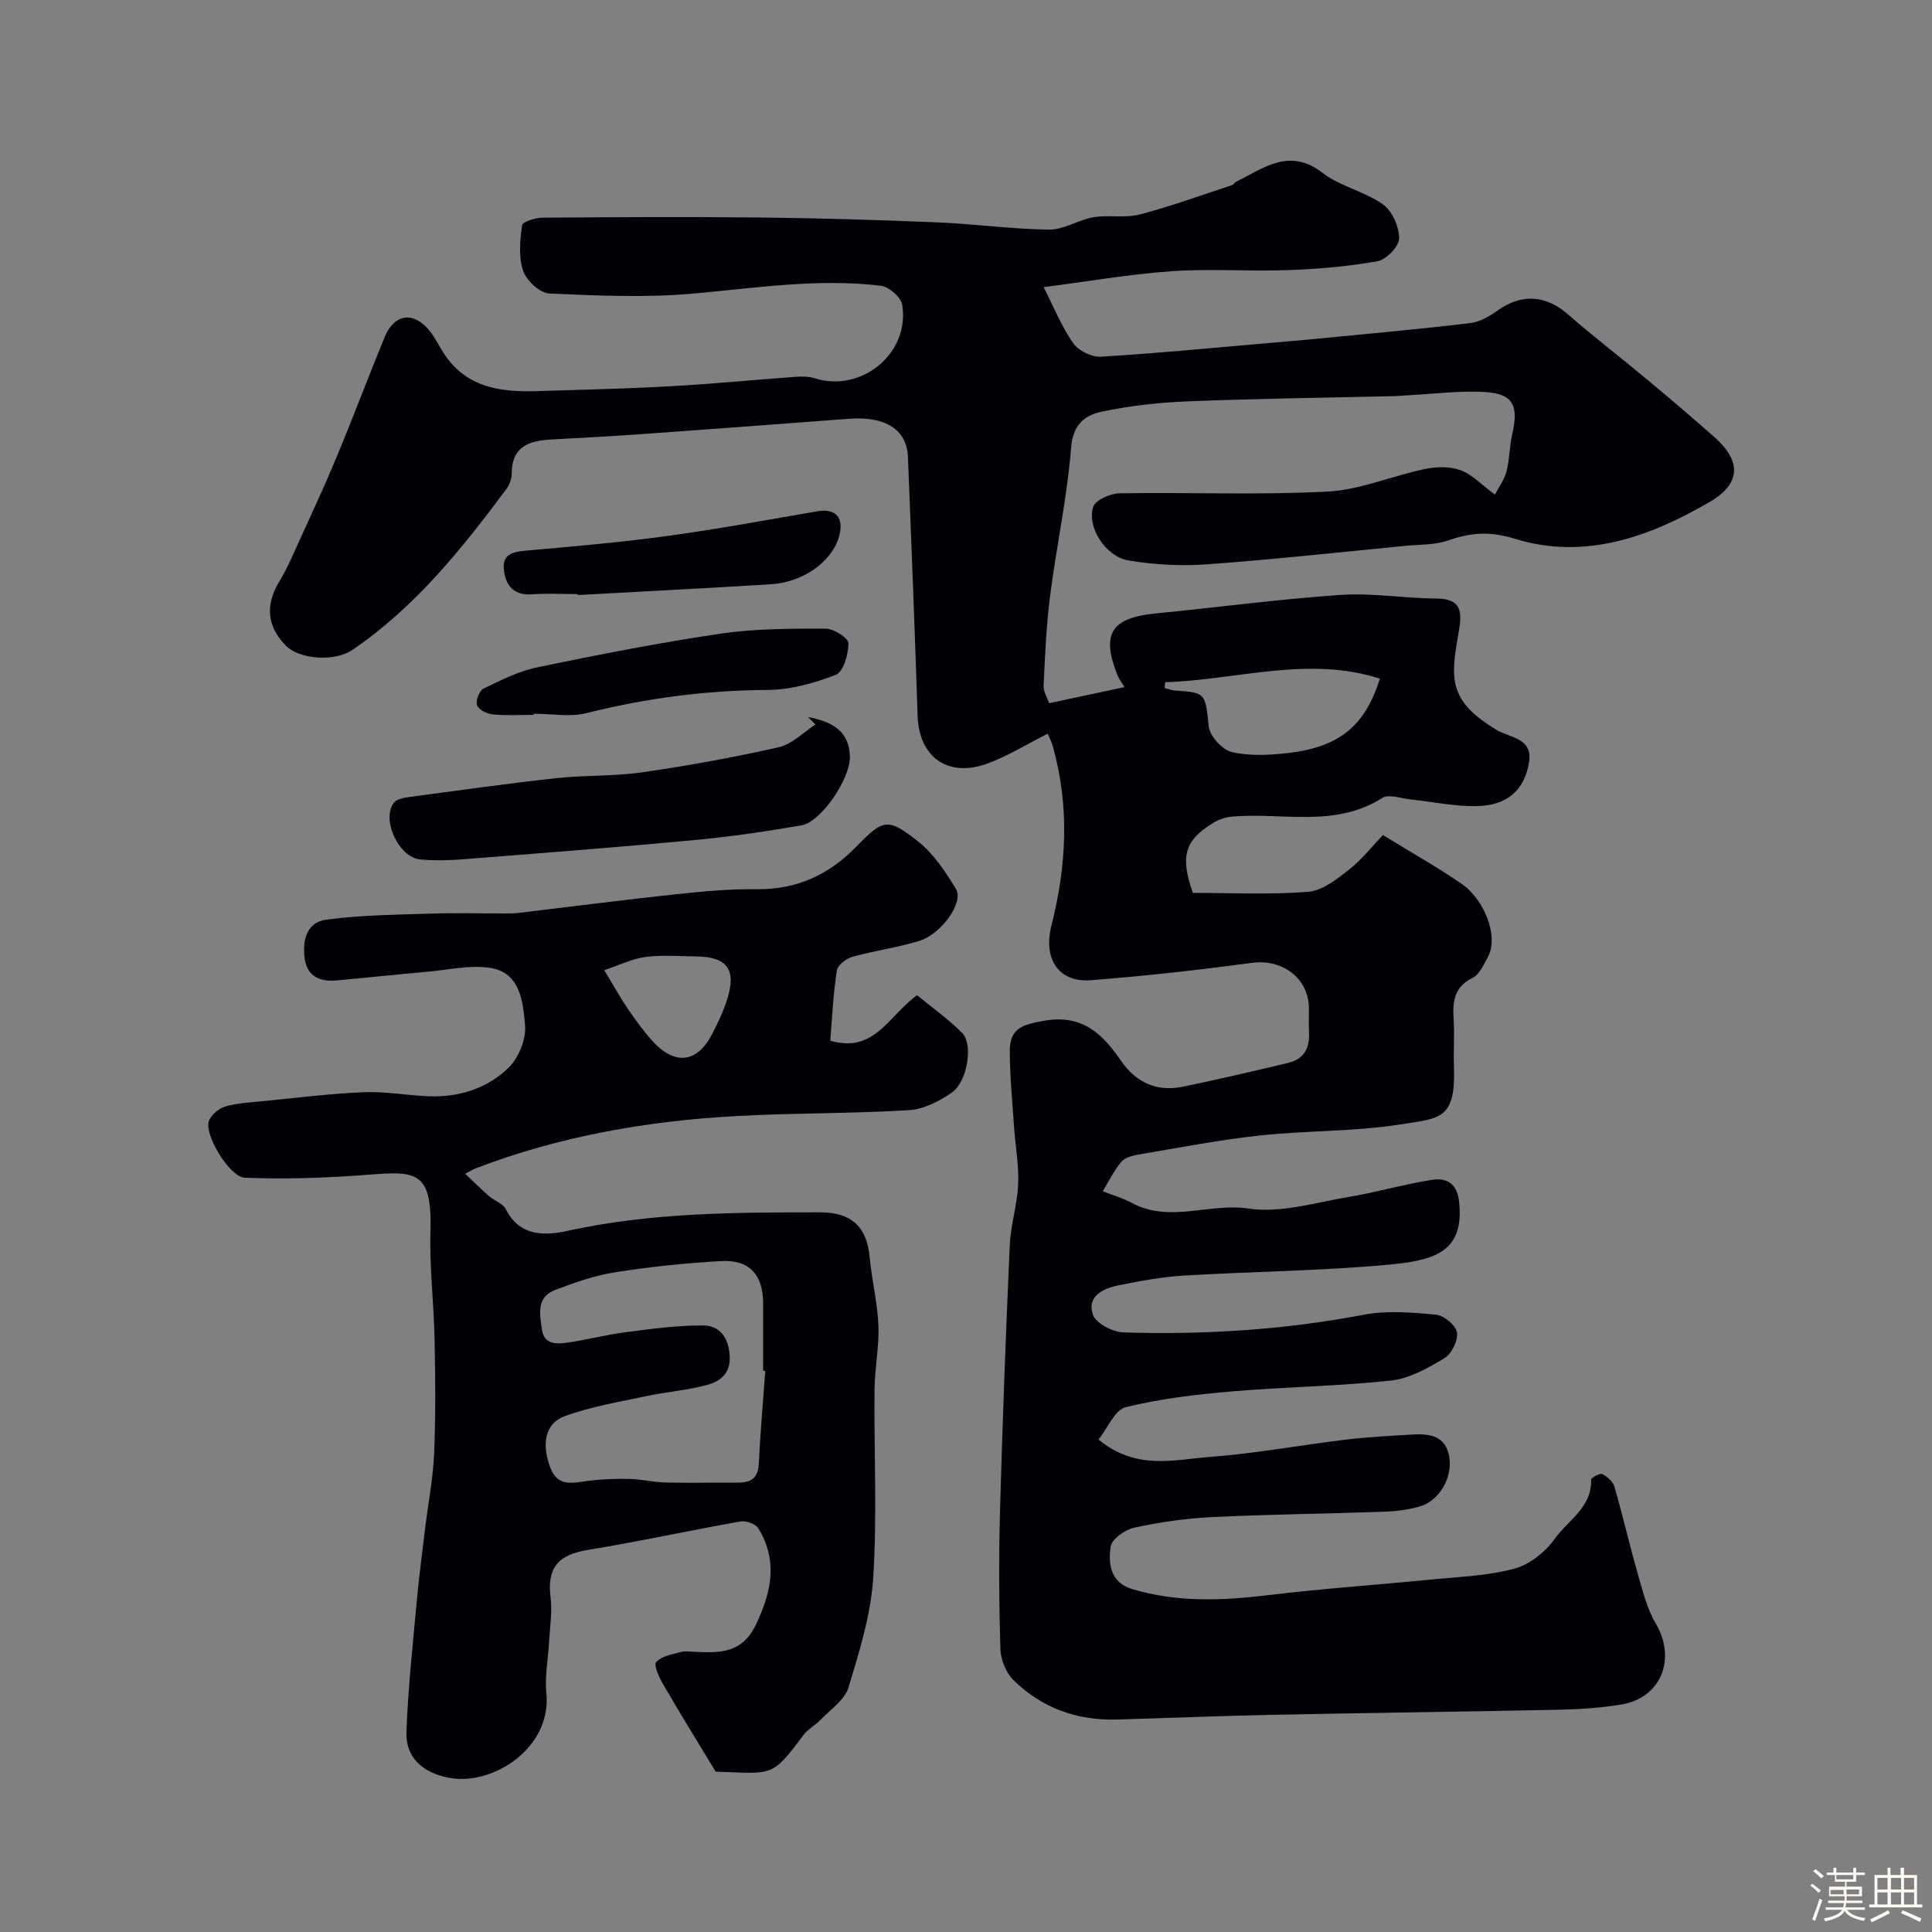 <svg enable-background="new 0 0 400 400" viewBox="0 0 400 400" xmlns="http://www.w3.org/2000/svg"><rect x="0" y="0" width="400" height="400" fill="#808080" stroke="none"/><path d="m374.8 390.4.4-.4c.7.5 1.3 1 1.8 1.4l-.5.5c-.5-.6-1.1-1.1-1.7-1.5zm1 7.3-.6-.3c.5-1.4 1.1-2.8 1.5-4.3.2.1.4.2.6.3-.5 1.3-1 2.8-1.5 4.3zm-.4-10.3.5-.4c.4.3 1 .8 1.7 1.4l-.5.5c-.5-.5-1.1-1-1.7-1.5zm2.5.3h1.7v-1h.6v1h3.5v-1h.6v1h1.8v.5h-1.8v1.4h-2v1h3.2v2h-3.2v.9h3.3v.5h-3.4c0 .3-.1.6-.1.9h4v.5h-3.7c.7.9 1.9 1.5 3.8 1.7-.1.2-.2.4-.3.6-2.1-.4-3.5-1.1-4-2.1-.4 1-1.8 1.7-4 2.2-.1-.2-.2-.4-.3-.6 2.1-.4 3.4-1 3.8-1.8h-3.4v-.5h3.6c.1-.3.1-.6.2-.9h-3.3v-.5h3.4c0-.3 0-.6 0-.9h-3.2v-2h3.3v-1h-2.1v-1.4h-1.7v-.5zm1.1 3.5v1h2.7c0-.3 0-.4 0-.4 0-.1 0-.2 0-.2 0-.1 0-.2 0-.3h-2.7zm1.2-3v.9h3.5v-.9zm4.7 3h-2.6v.6.4h2.6z" fill="#fcfbfa"/><path d="m393.6 386.7h.6v1.5h2.7v6.1h1.1v.6h-11v-.6h1.1v-6.1h2.7v-1.5h.6v1.5h2.1v-1.5zm-2.7 8.8.4.6c-1.2.6-2.5 1.3-3.8 1.9-.1-.2-.2-.4-.3-.6 1.2-.6 2.5-1.2 3.7-1.9zm-2.2-6.7v2.4h2.1v-2.4zm0 3v2.5h2.1v-2.5zm2.8-3v2.4h2.1v-2.4zm0 3v2.5h2.1v-2.5zm6 6.1c-1.4-.7-2.7-1.3-3.9-1.8l.3-.6c1.5.6 2.7 1.2 3.9 1.7zm-1.2-9.1h-2.1v2.4h2.1zm-2.1 3v2.5h2.1v-2.5z" fill="#fcfbfa"/><g fill="#010103"><path d="m216.92 151.9c-4.47 2.25-8.36 4.7-12.59 6.22-8.16 2.93-14.07-1.43-14.35-9.92-.59-17.87-1.27-35.74-2-53.61-.23-5.69-4.71-8.45-12.2-7.89-14.78 1.12-29.57 2.23-44.36 3.28-5.76.41-11.54.68-17.3 1.01-4.49.25-8.14 1.39-8.17 6.96-.01 1.08-.4 2.34-1.04 3.2-9.26 12.45-18.93 24.54-31.94 33.4-3.69 2.52-10.99 1.97-13.78-.87-3.98-4.06-4.31-8.47-1.29-13.41 1.43-2.34 2.53-4.88 3.66-7.38 2.75-6.05 5.56-12.08 8.11-18.21 3.43-8.24 6.57-16.59 9.95-24.85 1.99-4.88 5.97-5.46 9.29-1.37 1.33 1.63 2.2 3.63 3.42 5.35 4.69 6.6 11.65 7.39 18.93 7.17 9.3-.28 18.6-.51 27.89-1.03 8.53-.47 17.03-1.32 25.55-1.93 1.31-.09 2.73-.1 3.95.29 9.69 3.08 19.76-5.13 18.15-15.2-.25-1.57-2.76-3.75-4.43-3.95-12.96-1.56-25.79.45-38.7 1.61-9.92.89-19.99.45-29.97-.01-1.95-.09-4.72-2.7-5.4-4.72-.97-2.86-.63-6.29-.21-9.39.1-.73 2.74-1.57 4.22-1.58 15.17-.12 30.33-.2 45.5-.03 12.1.13 24.21.5 36.3 1 7.71.32 15.41 1.41 23.12 1.5 3.03.03 6.03-2.03 9.14-2.56 3.15-.53 6.57.21 9.62-.58 6.47-1.69 12.78-4 19.15-6.09.29-.09.45-.52.74-.66 5.73-2.8 11.02-7.2 17.94-1.86 3.65 2.82 8.68 3.83 12.48 6.51 1.92 1.35 3.37 4.61 3.38 7.01.01 1.65-2.63 4.43-4.44 4.76-6.09 1.11-12.33 1.62-18.53 1.85-8.02.3-16.09-.33-24.09.23-8.8.62-17.53 2.14-26.55 3.3 2 3.92 3.65 8.02 6.09 11.57 1.08 1.56 3.82 2.94 5.71 2.83 11.32-.66 22.62-1.78 33.92-2.75 4.1-.35 8.2-.7 12.3-1.1 10.11-.99 20.24-1.9 30.32-3.11 1.99-.24 4.03-1.43 5.72-2.64 4.94-3.52 9.95-3.15 14.52.85 5.28 4.62 10.86 8.88 16.25 13.38 4.73 3.94 9.42 7.93 14.03 12 5.66 5 5.53 9.66-.95 13.44-12.45 7.26-25.95 12.06-40.2 7.66-5.38-1.66-9.24-1.33-13.98.32-2.71.94-5.8.82-8.72 1.1-13.73 1.33-27.45 2.84-41.21 3.84-5.39.39-10.96.09-16.29-.82-4.7-.8-8.61-6.96-7.24-11.08.47-1.43 3.55-2.78 5.47-2.81 14.33-.23 28.69.39 42.99-.35 6.8-.35 13.43-3.26 20.21-4.68 2.37-.49 5.15-.56 7.36.24 2.37.85 4.28 2.96 7.14 5.07.85-1.63 1.97-3.13 2.4-4.8.64-2.52.61-5.21 1.19-7.75 1.34-5.86.21-8.31-5.49-8.68-5.4-.35-10.87.4-16.32.67-.83.04-1.65.14-2.48.16-14.27.34-28.54.51-42.8 1.08-6.04.24-12.14.91-18.04 2.17-3.35.72-5.84 2.67-6.21 7.4-.8 10.23-3.02 20.35-4.33 30.55-.8 6.2-1.07 12.48-1.36 18.73-.06 1.32.82 2.68 1.15 3.65 5.3-1.13 10.17-2.18 15.59-3.33-.61-1.02-1.14-1.69-1.44-2.44-3.44-8.63-1.33-11.91 7.96-12.82 12.75-1.25 25.47-2.96 38.24-3.83 6.57-.45 13.23.72 19.85.75 5.23.02 5.29 2.89 4.62 6.73-.5 2.89-1.07 5.85-.99 8.76.16 5.77 4.17 8.83 8.66 11.63 2.72 1.7 7.68 1.69 6.87 6.73-.94 5.86-4.57 9.03-10.91 9.13-4.55.07-9.11-.91-13.66-1.39-1.96-.2-4.48-1.16-5.81-.31-9.82 6.24-20.66 2.97-31.03 3.86-1.38.12-2.85.61-4.03 1.33-5.81 3.58-6.86 6.81-4.18 14.47 7.71 0 15.84.41 23.89-.22 2.94-.23 5.93-2.61 8.45-4.59 2.7-2.12 4.86-4.92 7.02-7.16 5.84 3.59 11.22 6.61 16.27 10.08 4.68 3.22 7.84 10.9 5.4 15.28-.85 1.54-1.72 3.53-3.12 4.22-3.91 1.92-4.14 5-3.91 8.65.2 3.15-.05 6.33.06 9.5.39 11.21-2.74 10.87-11.18 12.19-9.58 1.5-19.42 1.24-29.09 2.29-8.41.91-16.75 2.54-25.1 3.95-1.25.21-2.79.64-3.53 1.53-1.51 1.82-2.57 4.02-3.81 6.06 2.01.79 4.13 1.39 6.02 2.41 7.83 4.23 16.07-.05 24.2 1.17 6.66 1 13.88-1.27 20.79-2.42 5.77-.96 11.42-2.64 17.19-3.53 2.96-.46 5.16.7 5.58 4.53 1.16 10.62-5.4 12.19-14.85 13.06-13.97 1.28-28.05 1.39-42.07 2.23-4.54.27-9.08 1.11-13.55 2.01-3.2.65-6.67 2.25-5.34 6.11.62 1.78 4.09 3.58 6.33 3.65 16.68.52 33.25-.52 49.71-3.65 4.84-.92 10.03-.49 14.99-.02 1.64.15 4.11 2.21 4.34 3.69.26 1.66-1.12 4.43-2.62 5.33-3.41 2.05-7.23 4.21-11.07 4.62-10.98 1.18-22.07 1.31-33.08 2.26-7.32.63-14.7 1.49-21.81 3.25-2.27.56-3.74 4.33-5.63 6.7 7.77 6.44 15.65 4.16 23.04 3.6 9.45-.71 18.81-2.45 28.23-3.59 4.41-.53 8.86-.75 13.3-1.02 3.35-.21 6.87-.1 7.9 3.91 1.17 4.54-1.79 9.78-5.99 10.97-2.33.66-4.81.98-7.24 1.07-11.93.42-23.88.54-35.8 1.12-5.38.26-10.78 1.05-16.05 2.19-1.91.41-4.67 2.37-4.89 3.94-.5 3.49-.08 7.4 4.43 8.76 9.35 2.82 18.78 2.41 28.35 1.25 11.25-1.36 22.58-2.12 33.86-3.24 5.7-.56 11.53-.75 17-2.24 3.14-.85 6.38-3.45 8.31-6.16 2.74-3.85 7.72-6.49 7.53-12.24-.01-.4 1.83-1.42 2.31-1.17 1.04.53 2.21 1.56 2.52 2.62 1.72 5.93 3.09 11.96 4.79 17.89 1.02 3.57 1.93 7.32 3.78 10.46 4.3 7.33 1.09 15.43-7.27 16.77-4.21.67-8.51.96-12.77 1.05-19.93.42-39.87.65-59.8 1.06-10.6.22-21.2.67-31.81.97-8.24.23-15.51-2.43-21.36-8.18-1.54-1.52-2.62-4.22-2.69-6.41-.29-9.49-.34-19-.08-28.49.51-18.37 1.2-36.75 2.02-55.11.19-4.22 1.56-8.39 1.74-12.61.17-3.91-.57-7.85-.84-11.79-.36-5.26-.88-10.53-.89-15.8-.01-4.79 2.69-5.49 7.04-6.27 7.98-1.43 12.12 2.69 15.97 8.26 3.13 4.53 7.43 6.49 12.83 5.38 7.31-1.51 14.58-3.21 21.84-4.94 3.18-.76 4.44-3.03 4.27-6.24-.09-1.66-.01-3.33-.02-5-.02-6.31-5.5-10.32-11.86-9.46-11.04 1.5-22.14 2.72-33.24 3.59-6.83.54-9.95-4.51-8.2-11.37 3.12-12.27 3.76-24.64.29-37-.31-1.12-.86-2.14-1.07-2.67zm24.31-10.65c-.03.4-.07.81-.1 1.21.72.18 1.44.46 2.17.51 6.43.42 6.22.6 6.96 7.43.21 1.99 2.78 4.82 4.74 5.29 3.64.87 7.67.66 11.46.24 11.06-1.23 16.17-5.78 19.24-15.43-14.94-4.78-29.65.28-44.47.75z"/><path d="m171.9 215.46c9.18 2.7 12.09-5.2 17.97-9.41 2.98 2.46 6.41 4.88 9.33 7.81 2.33 2.34 1.1 10.1-2.13 12.34-2.59 1.8-5.85 3.46-8.9 3.65-11.91.72-23.87.56-35.79 1.22-18.5 1.02-36.63 4.18-54.02 10.87-.43.17-.83.43-2.06 1.07 1.85 1.74 3.36 3.26 4.98 4.66 1.1.96 2.85 1.51 3.44 2.68 2.9 5.79 8.26 5.48 12.9 4.46 17.25-3.78 34.7-3.8 52.19-3.81 6.51 0 9.68 3.04 10.25 9.32.43 4.72 1.62 9.39 1.81 14.1.17 4.41-.77 8.86-.81 13.3-.12 13 .55 26.04-.27 38.98-.49 7.66-2.88 15.28-5.13 22.7-.77 2.53-3.65 4.46-5.67 6.57-1.13 1.19-2.7 2-3.67 3.29-6.64 8.84-6.22 7.93-18.15 7.54-3.73-6.16-7.39-12.08-10.88-18.1-.83-1.42-1.99-3.97-1.44-4.58 1.11-1.23 3.27-1.59 5.06-2.08.93-.26 1.99-.09 2.99-.04 5.19.24 9.8.32 12.67-5.75 3.22-6.82 4.48-13.19.43-19.83-.56-.92-2.54-1.62-3.69-1.42-10.57 1.87-21.06 4.18-31.65 5.9-6.12 1-8.44 3.73-7.67 9.84.37 2.94-.13 5.99-.29 8.98-.19 3.61-.94 7.27-.58 10.83 1.12 11.37-11.13 19.28-20.23 17.51-5.26-1.02-8.94-4.08-8.74-9.52.33-9.03 1.32-18.04 2.14-27.05.46-5.05 1.13-10.09 1.74-15.13.63-5.2 1.65-10.37 1.86-15.59.33-7.85.24-15.72.08-23.58-.15-7.44-1.07-14.88-.85-22.3.4-13.47-3.63-12.33-15-11.52-7.79.55-15.64.78-23.43.46-3.14-.13-8.31-8.72-7.48-11.6.37-1.28 1.98-2.69 3.32-3.1 2.46-.75 5.13-.87 7.72-1.13 7.02-.69 14.04-1.57 21.09-1.87 4.41-.19 8.85.65 13.28.84 6.32.27 12.22-1.59 16.67-5.9 2.11-2.05 3.69-5.98 3.42-8.86-.45-4.76-.92-10.86-7.27-11.83-4.09-.63-8.46.4-12.69.78-6.37.57-12.74 1.25-19.11 1.83-3.32.3-5.98-.78-6.53-4.4-.56-3.71.29-7.63 4.41-8.18 7.16-.96 14.45-1.02 21.69-1.26 5.2-.17 10.41-.03 15.62-.03.83 0 1.67-.01 2.49-.11 10.87-1.29 21.72-2.7 32.6-3.86 5.57-.6 11.2-1.12 16.79-1.05 8.27.09 14.91-2.99 20.58-8.81 5.56-5.72 6.49-6.04 12.75-1.11 3.23 2.54 5.68 6.27 7.87 9.84 1.71 2.78-2.98 9.4-7.69 10.82-4.5 1.36-9.22 1.99-13.75 3.26-1.28.36-3.05 1.73-3.21 2.84-.75 4.8-.97 9.7-1.36 14.52zm-13.46 68.36c-.15-.01-.29-.02-.44-.03 0-4.66.01-9.32 0-13.98-.01-5.84-2.83-9.04-8.63-8.72-7.36.41-14.72 1.17-22 2.32-4.27.67-8.48 2.14-12.54 3.71-3.86 1.5-3.06 5.13-2.62 8.18.45 3.17 3.14 2.99 5.4 2.66 4.02-.59 7.97-1.64 12-2.15 5.33-.68 10.7-1.44 16.05-1.38 3.42.04 5.22 2.59 5.42 6.33.2 3.66-2.04 5.26-4.75 5.99-4.06 1.1-8.33 1.41-12.47 2.29-5.69 1.22-11.51 2.17-16.94 4.16-4.12 1.51-4.8 5.75-3.02 10.57 1.59 4.3 4.83 3.18 8.04 2.8 2.76-.33 5.58-.43 8.36-.37 2.44.06 4.87.66 7.31.73 4.52.12 9.04.01 13.56.03 2.86.01 5.72.32 5.93-3.92.32-6.42.88-12.82 1.34-19.22zm-33.34-82.96c2.19 3.62 3.44 5.9 4.91 8.04 1.57 2.28 3.19 4.56 5.05 6.61 4.68 5.15 9.31 4.58 12.42-1.49 1.18-2.3 2.31-4.67 3.08-7.13 1.95-6.16-.01-8.79-6.38-8.87-3.49-.04-7.02-.34-10.46.1-2.71.33-5.3 1.63-8.62 2.74z"/><path d="m167.3 148.46c4.65.88 8.56 2.69 8.66 8.21.08 4.61-6 13.51-9.98 14.2-7.4 1.28-14.85 2.37-22.32 3.07-16.04 1.5-32.1 2.73-48.16 3.99-2.82.22-5.68.26-8.49.01-4.46-.41-8.12-8.34-5.45-11.75.58-.74 1.98-1.01 3.04-1.16 10.19-1.37 20.37-2.8 30.58-3.92 5.9-.65 11.91-.36 17.77-1.21 9.49-1.37 18.96-3.09 28.31-5.2 2.74-.62 5.06-3.08 7.57-4.7-.52-.51-1.03-1.03-1.53-1.54z"/><path d="m110.51 148c-2.83 0-5.68.18-8.49-.09-1.19-.12-2.91-.96-3.25-1.89-.33-.91.46-3.02 1.32-3.44 3.61-1.75 7.32-3.63 11.2-4.43 12.59-2.61 25.22-5.09 37.93-6.96 7.16-1.06 14.51-1.04 21.77-1.03 1.65 0 4.67 1.96 4.67 3.01 0 2.26-1.02 5.9-2.59 6.52-4.46 1.76-9.4 3.12-14.15 3.15-12.73.08-25.15 1.7-37.48 4.8-3.44.86-7.28.13-10.93.13z"/><path d="m119.58 123c-3.16 0-6.34-.19-9.48.05-4.13.31-5.64-2.4-5.8-5.52-.16-3.21 2.66-3.35 5.31-3.59 9.62-.85 19.25-1.69 28.82-3.01 10.29-1.41 20.52-3.31 30.77-5.07 3.48-.6 5.31.97 4.73 4.29-.98 5.56-7.16 10.37-14.3 10.81-13.34.83-26.69 1.5-40.03 2.24-.01-.06-.02-.13-.02-.2z"/></g></svg>